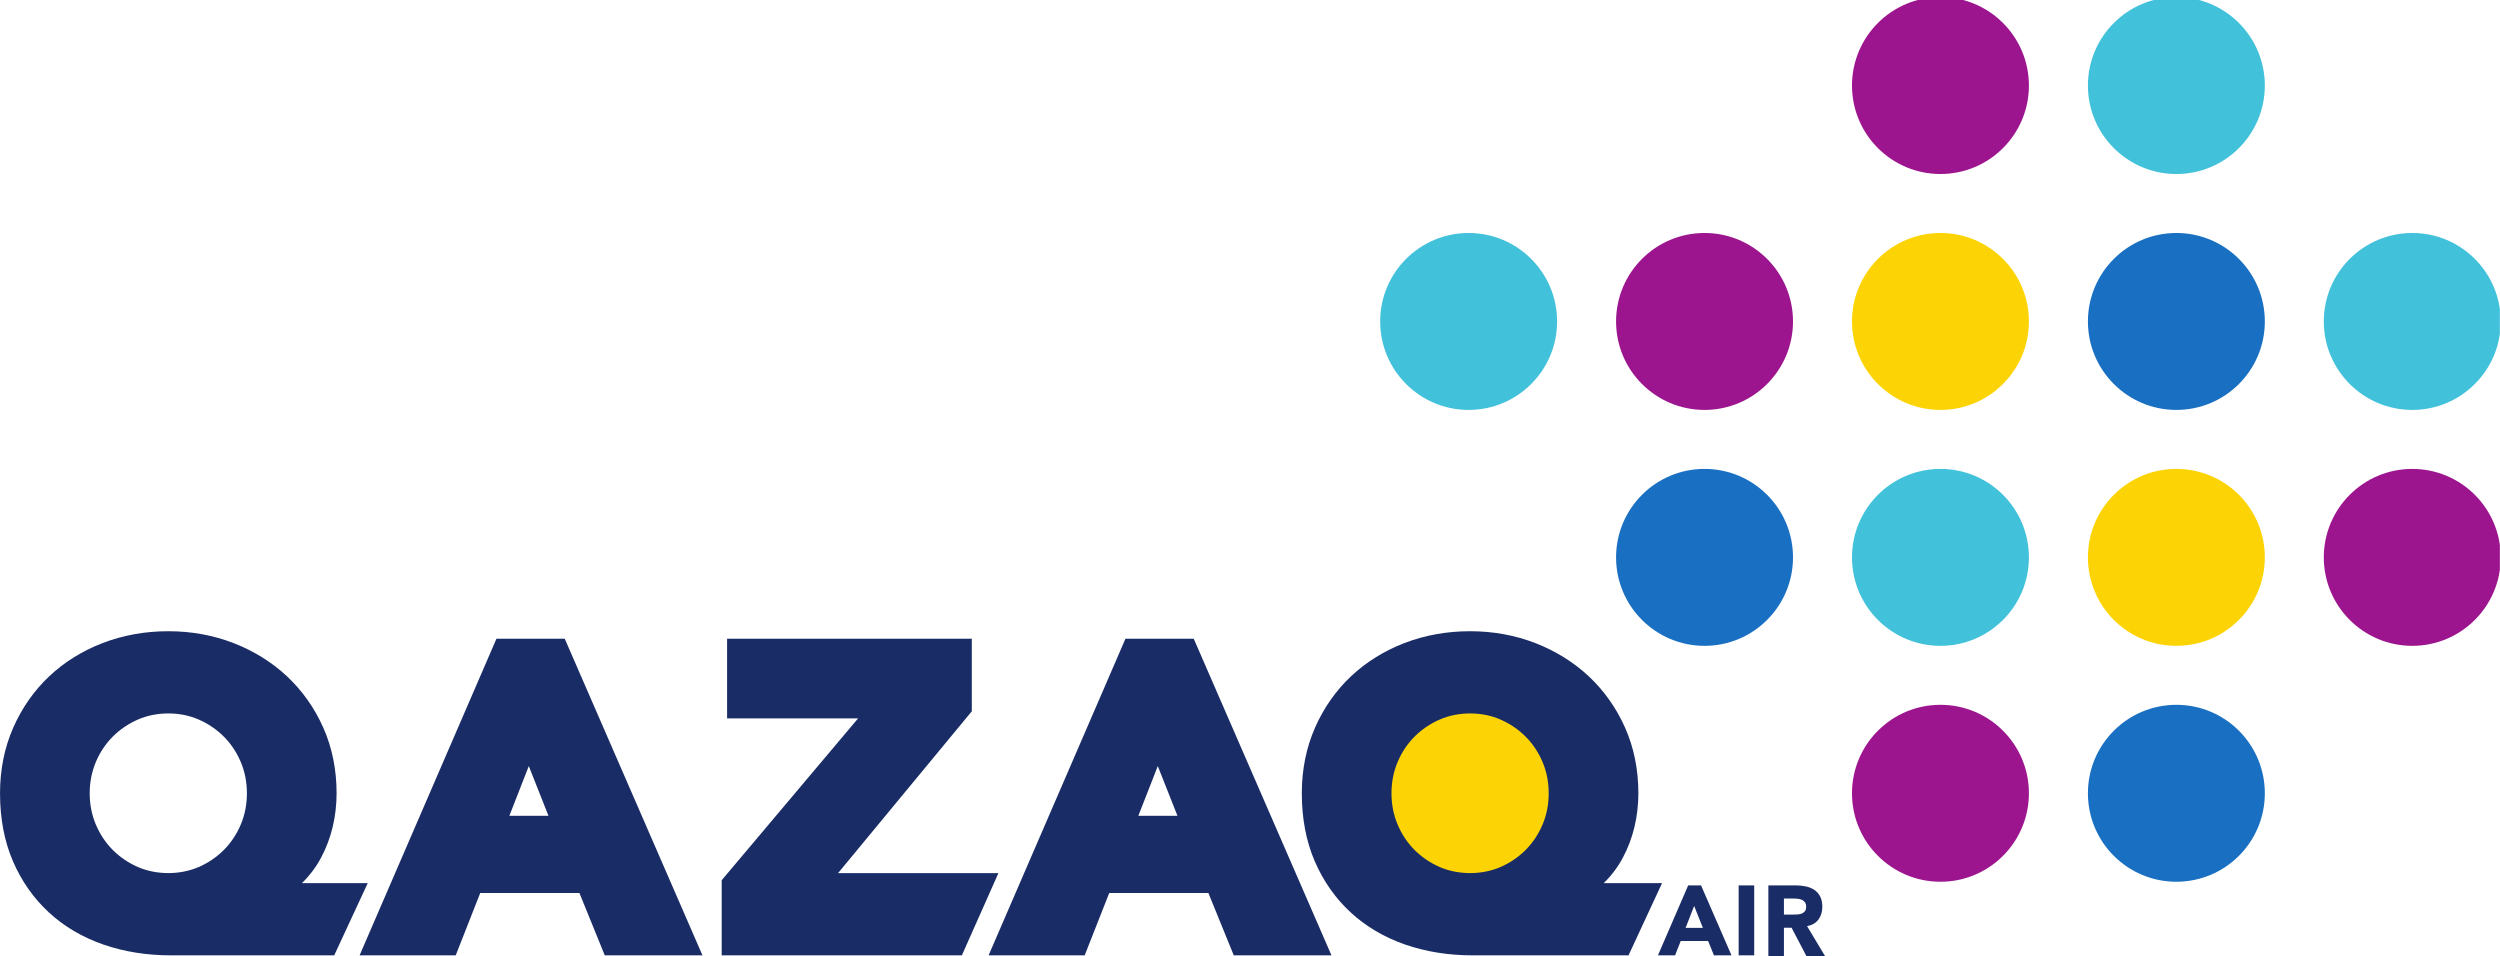 <?xml version="1.0" encoding="UTF-8" standalone="no"?>
<svg
   xmlns:dc="http://purl.org/dc/elements/1.1/"
   xmlns:cc="http://creativecommons.org/ns#"
   xmlns:rdf="http://www.w3.org/1999/02/22-rdf-syntax-ns#"
   xmlns:svg="http://www.w3.org/2000/svg"
   xmlns="http://www.w3.org/2000/svg"
   version="1.1"
   id="svg4377"
   viewBox="0 0 531.496 203.161"
   height="57.336mm"
   width="150mm">
  <defs
     id="defs4379">
    <clipPath
       id="clipPath4284"
       clipPathUnits="userSpaceOnUse">
      <path
         id="path4286"
         d="m 226.771,700.741 156.43,0 0,59.794 -156.43,0 0,-59.794 z" />
    </clipPath>
    <clipPath
       id="clipPath4268"
       clipPathUnits="userSpaceOnUse">
      <path
         id="path4270"
         d="m 226.771,700.741 156.43,0 0,59.794 -156.43,0 0,-59.794 z" />
    </clipPath>
    <clipPath
       id="clipPath4232"
       clipPathUnits="userSpaceOnUse">
      <path
         id="path4234"
         d="m 226.771,700.741 156.43,0 0,59.794 -156.43,0 0,-59.794 z" />
    </clipPath>
    <clipPath
       id="clipPath4196"
       clipPathUnits="userSpaceOnUse">
      <path
         id="path4198"
         d="m 0,0 595.276,0 0,810.709 L 0,810.709 0,0 Z" />
    </clipPath>
    <clipPath
       id="clipPath4176"
       clipPathUnits="userSpaceOnUse">
      <path
         id="path4178"
         d="m 226.771,700.741 156.43,0 0,59.794 -156.43,0 0,-59.794 z" />
    </clipPath>
    <clipPath
       id="clipPath4164"
       clipPathUnits="userSpaceOnUse">
      <path
         id="path4166"
         d="m 0,0 595.276,0 0,810.709 L 0,810.709 0,0 Z" />
    </clipPath>
  </defs>
  <g
     transform="translate(-87.946,-372.287)"
     id="layer1">
    <g
       transform="matrix(2.718,0,0,2.718,120.711,-499.434)"
       id="g5063">
      <g
         transform="matrix(1.25,0,0,-1.25,-295.519,1271.374)"
         id="g4160">
        <g
           id="g4162"
           clip-path="url(#clipPath4164)">
          <g
             id="g4168"
             transform="translate(324.207,740.407)">
            <path
               d="m 0,0 c 0,-3.057 -2.478,-5.536 -5.536,-5.536 -3.057,0 -5.535,2.479 -5.535,5.536 0,3.057 2.478,5.536 5.535,5.536 C -2.478,5.536 0,3.057 0,0"
               style="fill:#42c1db;fill-opacity:1;fill-rule:nonzero;stroke:none"
               id="path4170" />
          </g>
        </g>
      </g>
      <g
         transform="matrix(1.25,0,0,-1.25,-295.519,1271.374)"
         id="g4172">
        <g
           id="g4174"
           clip-path="url(#clipPath4176)">
          <g
             id="g4180"
             transform="translate(338.969,740.407)">
            <path
               d="m 0,0 c 0,-3.057 -2.478,-5.536 -5.536,-5.536 -3.057,0 -5.536,2.479 -5.536,5.536 0,3.057 2.479,5.536 5.536,5.536 C -2.478,5.536 0,3.057 0,0"
               style="fill:#9c158f;fill-opacity:1;fill-rule:nonzero;stroke:none"
               id="path4182" />
          </g>
          <g
             id="g4184"
             transform="translate(353.731,755.169)">
            <path
               d="m 0,0 c 0,-3.057 -2.478,-5.536 -5.536,-5.536 -3.057,0 -5.535,2.479 -5.535,5.536 0,3.057 2.478,5.536 5.535,5.536 C -2.478,5.536 0,3.057 0,0"
               style="fill:#9c158f;fill-opacity:1;fill-rule:nonzero;stroke:none"
               id="path4186" />
          </g>
          <g
             id="g4188"
             transform="translate(368.494,755.169)">
            <path
               d="m 0,0 c 0,-3.057 -2.478,-5.536 -5.536,-5.536 -3.057,0 -5.535,2.479 -5.535,5.536 0,3.057 2.478,5.536 5.535,5.536 C -2.478,5.536 0,3.057 0,0"
               style="fill:#42c1db;fill-opacity:1;fill-rule:nonzero;stroke:none"
               id="path4190" />
          </g>
        </g>
      </g>
      <g
         transform="matrix(1.25,0,0,-1.25,-295.519,1271.374)"
         id="g4192">
        <g
           id="g4194"
           clip-path="url(#clipPath4196)">
          <g
             id="g4200"
             transform="translate(353.731,740.407)">
            <path
               d="m 0,0 c 0,-3.057 -2.478,-5.536 -5.536,-5.536 -3.057,0 -5.535,2.479 -5.535,5.536 0,3.057 2.478,5.536 5.535,5.536 C -2.478,5.536 0,3.057 0,0"
               style="fill:#fcd405;fill-opacity:1;fill-rule:nonzero;stroke:none"
               id="path4202" />
          </g>
          <g
             id="g4204"
             transform="translate(368.494,740.407)">
            <path
               d="m 0,0 c 0,-3.057 -2.478,-5.536 -5.536,-5.536 -3.057,0 -5.535,2.479 -5.535,5.536 0,3.057 2.478,5.536 5.535,5.536 C -2.478,5.536 0,3.057 0,0"
               style="fill:#196fc1;fill-opacity:1;fill-rule:nonzero;stroke:none"
               id="path4206" />
          </g>
          <g
             id="g4208"
             transform="translate(338.969,725.644)">
            <path
               d="m 0,0 c 0,-3.057 -2.478,-5.536 -5.536,-5.536 -3.057,0 -5.536,2.479 -5.536,5.536 0,3.057 2.479,5.536 5.536,5.536 C -2.478,5.536 0,3.057 0,0"
               style="fill:#196fc1;fill-opacity:1;fill-rule:nonzero;stroke:none"
               id="path4210" />
          </g>
          <g
             id="g4212"
             transform="translate(324.207,710.882)">
            <path
               d="m 0,0 c 0,-3.057 -2.478,-5.536 -5.536,-5.536 -3.057,0 -5.535,2.479 -5.535,5.536 0,3.057 2.478,5.536 5.535,5.536 C -2.478,5.536 0,3.057 0,0"
               style="fill:#fcd405;fill-opacity:1;fill-rule:nonzero;stroke:none"
               id="path4214" />
          </g>
          <g
             id="g4216"
             transform="translate(353.731,725.644)">
            <path
               d="m 0,0 c 0,-3.057 -2.478,-5.536 -5.536,-5.536 -3.057,0 -5.535,2.479 -5.535,5.536 0,3.057 2.478,5.536 5.535,5.536 C -2.478,5.536 0,3.057 0,0"
               style="fill:#42c1db;fill-opacity:1;fill-rule:nonzero;stroke:none"
               id="path4218" />
          </g>
          <g
             id="g4220"
             transform="translate(368.494,725.644)">
            <path
               d="m 0,0 c 0,-3.057 -2.478,-5.536 -5.536,-5.536 -3.057,0 -5.535,2.479 -5.535,5.536 0,3.057 2.478,5.536 5.535,5.536 C -2.478,5.536 0,3.057 0,0"
               style="fill:#fcd405;fill-opacity:1;fill-rule:nonzero;stroke:none"
               id="path4222" />
          </g>
          <g
             id="g4224"
             transform="translate(353.731,710.882)">
            <path
               d="m 0,0 c 0,-3.057 -2.478,-5.536 -5.536,-5.536 -3.057,0 -5.535,2.479 -5.535,5.536 0,3.057 2.478,5.536 5.535,5.536 C -2.478,5.536 0,3.057 0,0"
               style="fill:#9c158f;fill-opacity:1;fill-rule:nonzero;stroke:none"
               id="path4226" />
          </g>
        </g>
      </g>
      <g
         transform="matrix(1.25,0,0,-1.25,-295.519,1271.374)"
         id="g4228">
        <g
           id="g4230"
           clip-path="url(#clipPath4232)">
          <g
             id="g4236"
             transform="translate(368.494,710.882)">
            <path
               d="m 0,0 c 0,-3.057 -2.478,-5.536 -5.536,-5.536 -3.057,0 -5.535,2.479 -5.535,5.536 0,3.057 2.478,5.536 5.535,5.536 C -2.478,5.536 0,3.057 0,0"
               style="fill:#196fc1;fill-opacity:1;fill-rule:nonzero;stroke:none"
               id="path4238" />
          </g>
          <g
             id="g4240"
             transform="translate(383.256,740.407)">
            <path
               d="m 0,0 c 0,-3.057 -2.478,-5.536 -5.536,-5.536 -3.057,0 -5.536,2.479 -5.536,5.536 0,3.057 2.479,5.536 5.536,5.536 C -2.478,5.536 0,3.057 0,0"
               style="fill:#42c1db;fill-opacity:1;fill-rule:nonzero;stroke:none"
               id="path4242" />
          </g>
          <g
             id="g4244"
             transform="translate(383.256,725.644)">
            <path
               d="m 0,0 c 0,-3.057 -2.478,-5.536 -5.536,-5.536 -3.057,0 -5.536,2.479 -5.536,5.536 0,3.057 2.479,5.536 5.536,5.536 C -2.478,5.536 0,3.057 0,0"
               style="fill:#9c158f;fill-opacity:1;fill-rule:nonzero;stroke:none"
               id="path4246" />
          </g>
          <g
             id="g4248"
             transform="translate(245.665,705.261)">
            <path
               d="m 0,0 c 0.486,0.475 0.891,1.013 1.202,1.599 0.32,0.603 0.565,1.254 0.727,1.937 0.158,0.676 0.239,1.378 0.239,2.085 0,1.477 -0.278,2.854 -0.827,4.095 -0.548,1.232 -1.306,2.309 -2.254,3.203 -0.946,0.89 -2.071,1.593 -3.345,2.092 -1.274,0.498 -2.654,0.751 -4.104,0.751 -1.448,0 -2.827,-0.248 -4.1,-0.736 -1.277,-0.491 -2.404,-1.191 -3.349,-2.082 -0.949,-0.892 -1.708,-1.975 -2.255,-3.218 -0.549,-1.244 -0.827,-2.625 -0.827,-4.105 0,-1.58 0.273,-3.013 0.811,-4.257 0.54,-1.247 1.297,-2.324 2.25,-3.201 0.95,-0.877 2.096,-1.552 3.404,-2.007 1.291,-0.448 2.712,-0.676 4.222,-0.676 l 10.225,0 L 4.117,0 0,0 Z M -3.83,3.658 C -4.089,3.049 -4.446,2.516 -4.891,2.071 -5.338,1.624 -5.865,1.266 -6.457,1.008 c -1.167,-0.509 -2.644,-0.508 -3.811,0 -0.592,0.258 -1.119,0.616 -1.566,1.063 -0.445,0.445 -0.803,0.98 -1.06,1.586 -0.256,0.604 -0.387,1.265 -0.387,1.964 0,0.699 0.131,1.359 0.387,1.963 0.257,0.607 0.615,1.141 1.06,1.586 0.447,0.447 0.974,0.805 1.567,1.064 0.583,0.254 1.225,0.383 1.905,0.383 0.68,0 1.321,-0.129 1.904,-0.383 0.593,-0.259 1.12,-0.617 1.567,-1.064 0.445,-0.444 0.802,-0.978 1.06,-1.586 0.257,-0.603 0.387,-1.264 0.387,-1.963 0,-0.699 -0.13,-1.36 -0.386,-1.963"
               style="fill:#192c66;fill-opacity:1;fill-rule:nonzero;stroke:none"
               id="path4250" />
          </g>
        </g>
      </g>
      <g
         id="g4252"
         transform="matrix(1.25,0,0,-1.25,32.118,370.681)">
        <path
           d="m 0,0 -4.273,0 -8.564,-19.813 6.015,0 1.534,3.902 6.206,0 1.586,-3.902 6.114,0 L 0,0 Z m -1.019,-11.08 -2.446,0 1.216,3.111 1.23,-3.111 z"
           style="fill:#192c66;fill-opacity:1;fill-rule:nonzero;stroke:none"
           id="path4254" />
      </g>
      <g
         id="g4256"
         transform="matrix(1.25,0,0,-1.25,53.497,389.016)">
        <path
           d="m 0,0 8.369,10.127 0,4.541 -15.313,0 0,-4.988 8.195,0 -8.533,-10.124 0,-4.7 15.03,0 L 10.034,0 0,0 Z"
           style="fill:#192c66;fill-opacity:1;fill-rule:nonzero;stroke:none"
           id="path4258" />
      </g>
      <g
         id="g4260"
         transform="matrix(1.25,0,0,-1.25,75.977,370.681)">
        <path
           d="m 0,0 -8.564,-19.813 6.013,0 1.536,3.902 6.204,0 1.588,-3.902 6.114,0 L 4.272,0 0,0 Z m 2.023,-7.969 1.23,-3.111 -2.446,0 1.216,3.111 z"
           style="fill:#192c66;fill-opacity:1;fill-rule:nonzero;stroke:none"
           id="path4262" />
      </g>
      <g
         transform="matrix(1.25,0,0,-1.25,-295.519,1271.374)"
         id="g4264">
        <g
           id="g4266"
           clip-path="url(#clipPath4268)">
          <g
             id="g4272"
             transform="translate(327.125,705.261)">
            <path
               d="m 0,0 c 0.486,0.474 0.89,1.012 1.201,1.599 0.321,0.603 0.565,1.253 0.728,1.938 0.158,0.677 0.239,1.379 0.239,2.084 0,1.477 -0.278,2.854 -0.827,4.095 -0.548,1.232 -1.306,2.31 -2.254,3.203 -0.946,0.89 -2.072,1.593 -3.345,2.092 -1.274,0.498 -2.654,0.751 -4.104,0.751 -1.448,0 -2.828,-0.248 -4.101,-0.736 -1.277,-0.492 -2.403,-1.192 -3.348,-2.082 -0.949,-0.892 -1.708,-1.975 -2.255,-3.218 -0.549,-1.245 -0.827,-2.626 -0.827,-4.105 0,-1.58 0.273,-3.012 0.811,-4.257 0.54,-1.246 1.297,-2.323 2.249,-3.201 0.95,-0.876 2.096,-1.552 3.404,-2.007 1.292,-0.448 2.712,-0.676 4.223,-0.676 l 9.758,0 L 3.65,0 0,0 Z M -3.83,3.658 C -4.09,3.049 -4.447,2.515 -4.892,2.071 -5.338,1.624 -5.865,1.267 -6.457,1.008 c -1.167,-0.509 -2.645,-0.508 -3.811,0 -0.592,0.258 -1.119,0.616 -1.566,1.063 -0.446,0.446 -0.803,0.98 -1.06,1.586 -0.257,0.603 -0.387,1.264 -0.387,1.964 0,0.7 0.13,1.36 0.387,1.963 0.257,0.607 0.614,1.14 1.06,1.586 0.447,0.447 0.974,0.805 1.566,1.064 0.584,0.254 1.226,0.383 1.906,0.383 0.68,0 1.321,-0.129 1.904,-0.383 0.593,-0.26 1.12,-0.618 1.566,-1.064 0.445,-0.444 0.802,-0.978 1.061,-1.586 0.257,-0.603 0.386,-1.263 0.386,-1.963 0,-0.7 -0.129,-1.361 -0.385,-1.963"
               style="fill:#192c66;fill-opacity:1;fill-rule:nonzero;stroke:none"
               id="path4274" />
          </g>
        </g>
      </g>
      <g
         id="g4276"
         transform="matrix(1.25,0,0,-1.25,119.993,389.975)">
        <path
           d="m 0,0 -1.892,-4.378 1.071,0 0.353,0.896 1.716,0 0.365,-0.896 1.097,0 L 0.805,0 0,0 Z m 0.374,-1.286 0.544,-1.373 -1.08,0 0.536,1.373 z"
           style="fill:#192c66;fill-opacity:1;fill-rule:nonzero;stroke:none"
           id="path4278" />
      </g>
      <g
         transform="matrix(1.25,0,0,-1.25,-295.519,1271.374)"
         id="g4280">
        <g
           id="g4282"
           clip-path="url(#clipPath4284)">
          <g
             id="g4288"
             transform="translate(337.427,705.119)">
            <path
               d="M 0,0 1.71,0 C 1.934,0 2.148,-0.022 2.349,-0.066 2.551,-0.109 2.728,-0.182 2.88,-0.284 3.032,-0.386 3.152,-0.523 3.242,-0.696 3.331,-0.869 3.376,-1.084 3.376,-1.342 3.376,-1.654 3.295,-1.919 3.133,-2.138 2.97,-2.356 2.733,-2.494 2.422,-2.552 l 1.122,-1.866 -1.166,0 -0.924,1.766 -0.48,0 0,-1.766 L 0,-4.418 0,0 Z m 0.974,-1.828 0.574,0 c 0.087,0 0.18,0.003 0.277,0.009 0.098,0.006 0.186,0.025 0.266,0.056 0.078,0.031 0.144,0.08 0.196,0.146 0.052,0.067 0.078,0.161 0.078,0.281 0,0.113 -0.023,0.202 -0.068,0.268 -0.046,0.067 -0.105,0.118 -0.176,0.154 -0.07,0.035 -0.152,0.059 -0.243,0.071 -0.091,0.013 -0.181,0.019 -0.268,0.019 l -0.636,0 0,-1.004 z"
               style="fill:#192c66;fill-opacity:1;fill-rule:nonzero;stroke:none"
               id="path4290" />
          </g>
        </g>
      </g>
      <path
         d="m 123.941,395.448 1.216,0 0,-5.473 -1.216,0 0,5.473 z"
         style="fill:#192c66;fill-opacity:1;fill-rule:nonzero;stroke:none"
         id="path4292" />
    </g>
  </g>
</svg>
